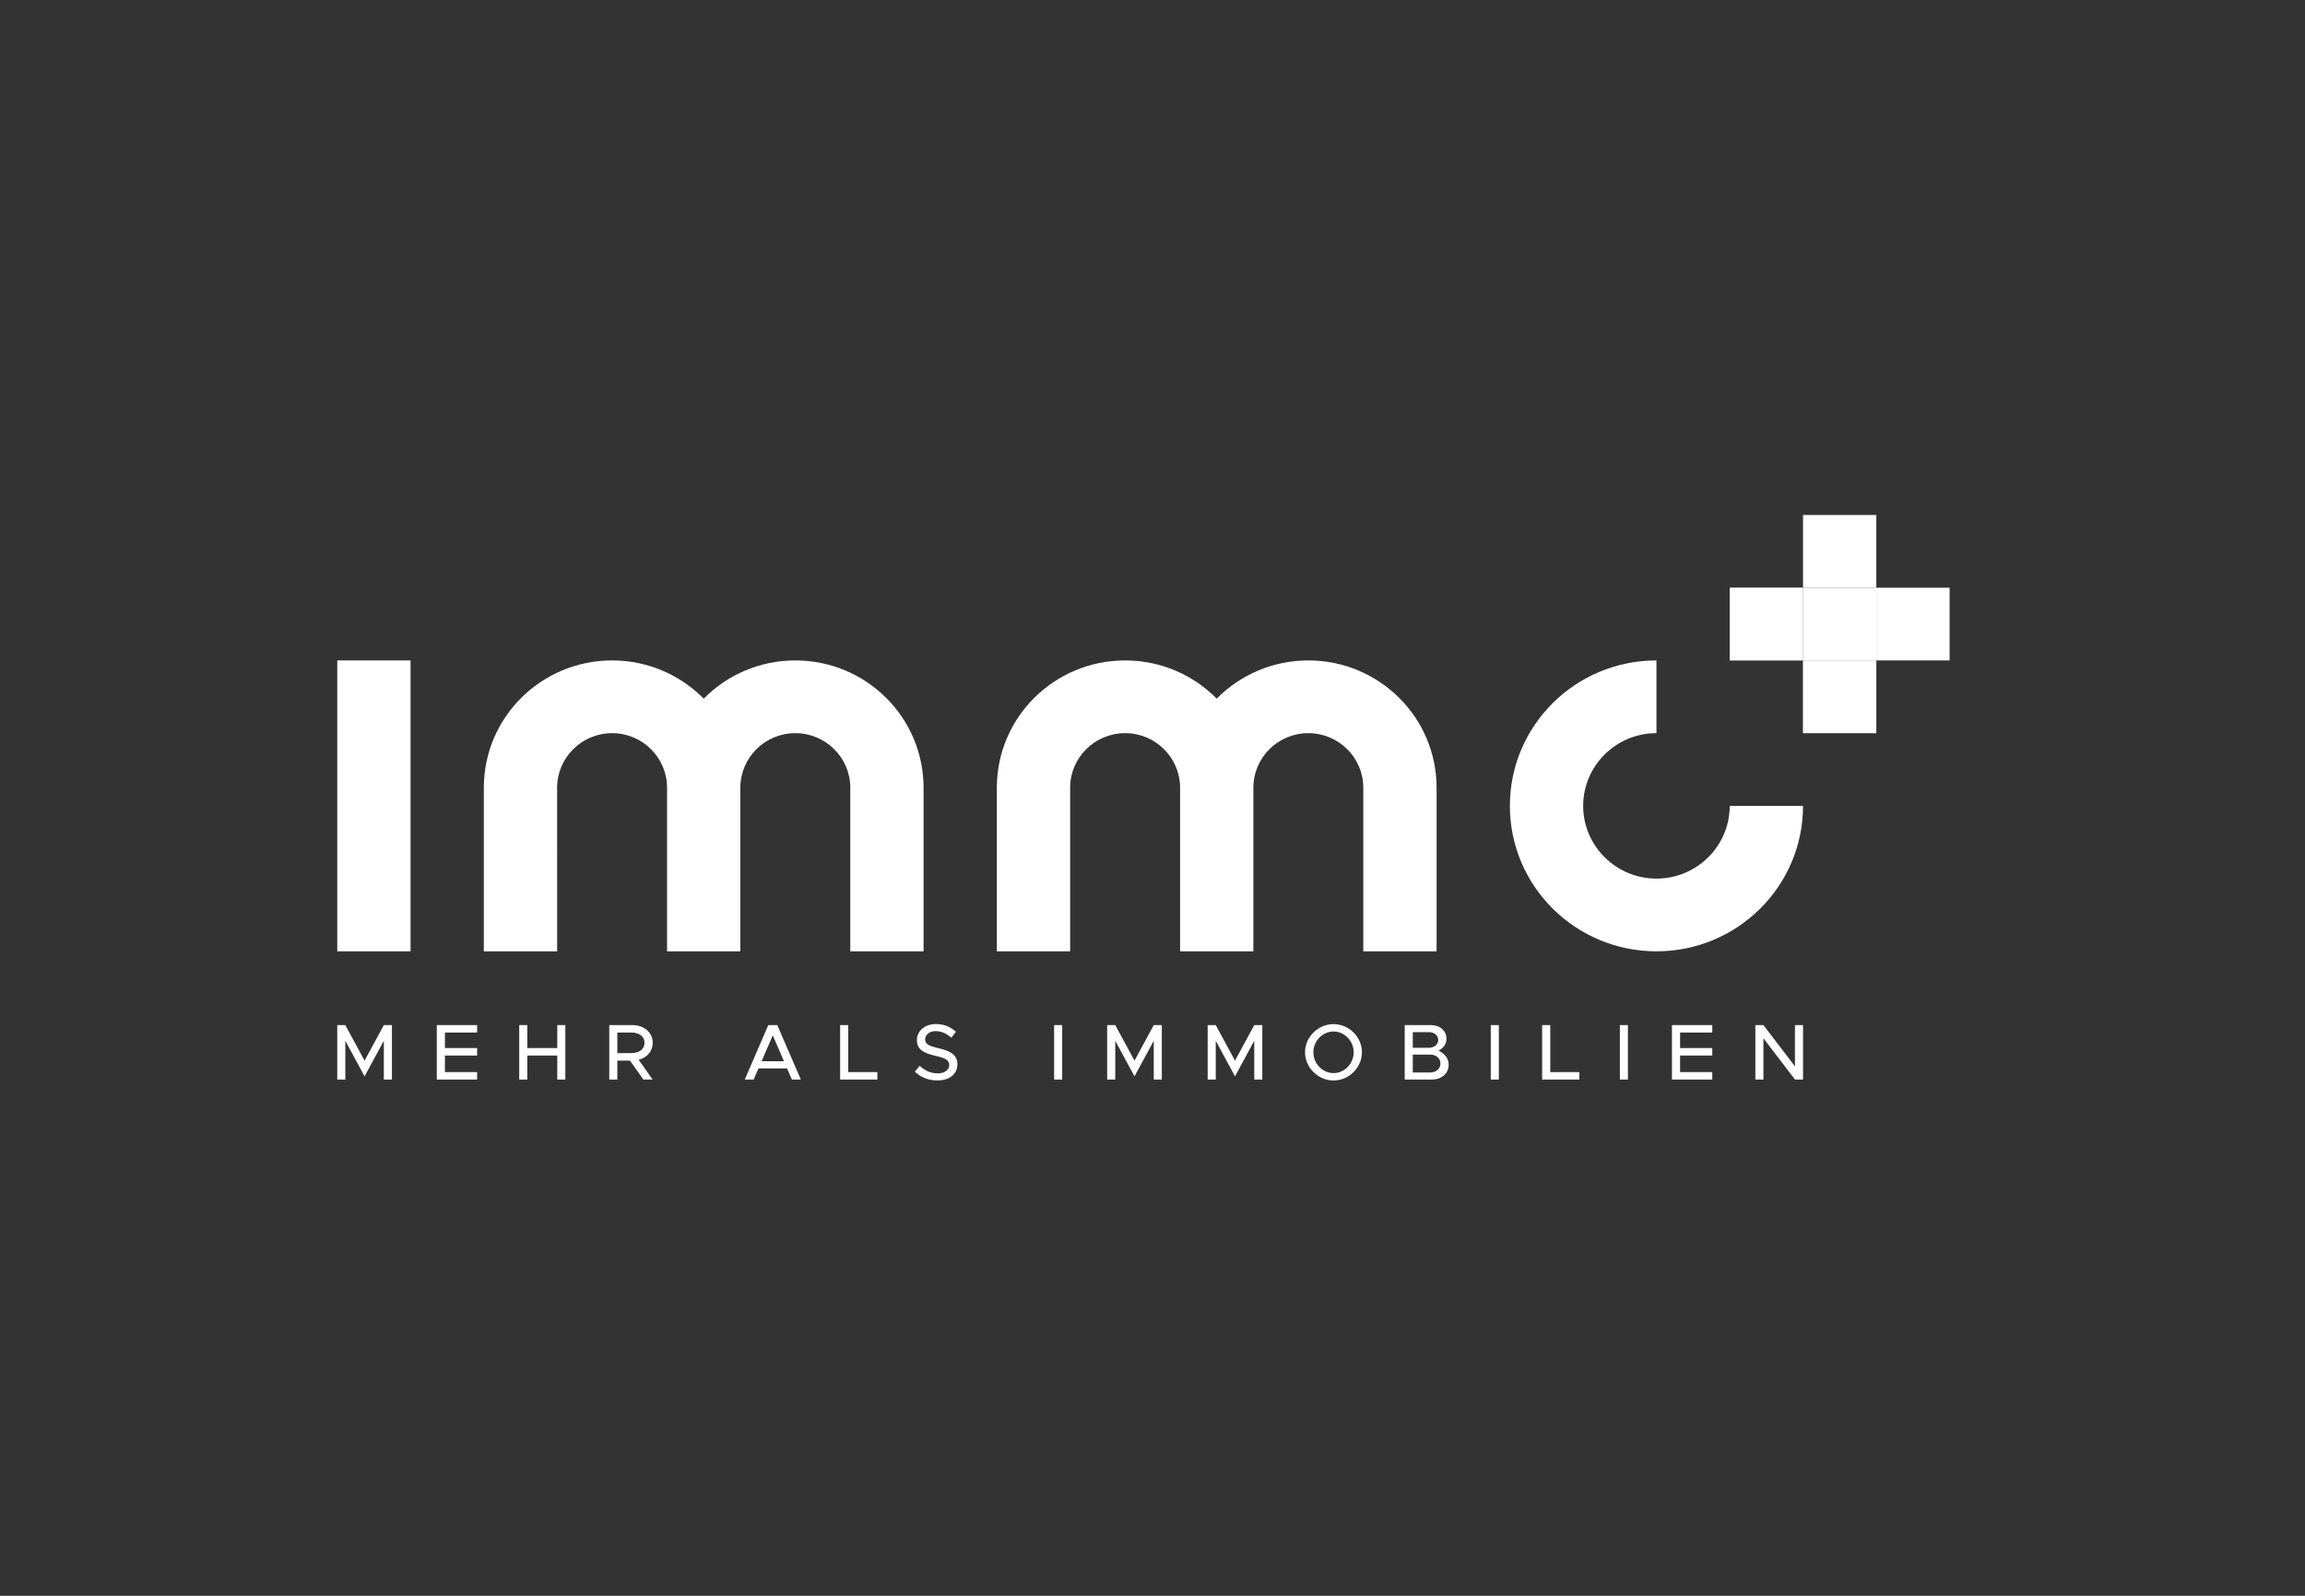 <svg width="130" height="90" viewBox="0 0 130 90" fill="none" xmlns="http://www.w3.org/2000/svg">
<rect x="0" y="0" width="130" height="90" fill="#333333" stroke="none"/>
<path d="M101.689 45.45H97.555C97.555 47.711 95.702 49.551 93.423 49.551C91.143 49.551 89.289 47.711 89.289 45.45C89.289 43.188 91.143 41.349 93.423 41.349V37.247C88.857 37.247 85.156 40.92 85.156 45.45C85.156 49.98 88.857 53.653 93.423 53.653C97.988 53.653 101.689 49.98 101.689 45.45Z" fill="white"/>
<path d="M19.021 37.247V53.653H23.155V37.247H19.021Z" fill="white"/>
<path d="M81.022 44.425C81.022 40.461 77.784 37.247 73.789 37.247C71.765 37.247 69.934 38.073 68.622 39.403C67.309 38.073 65.48 37.247 63.455 37.247C59.46 37.247 56.221 40.461 56.221 44.425V53.653H60.355V44.425C60.355 42.728 61.746 41.349 63.455 41.349C65.164 41.349 66.556 42.728 66.556 44.425V53.653H70.689V44.425C70.689 42.728 72.079 41.349 73.789 41.349C75.498 41.349 76.888 42.728 76.888 44.425V53.653H81.022V44.425Z" fill="white"/>
<path d="M47.955 53.653L52.088 53.653V44.425C52.088 40.461 48.85 37.247 44.855 37.247C42.831 37.247 41.002 38.073 39.688 39.403C38.375 38.073 36.546 37.247 34.522 37.247C30.527 37.247 27.288 40.461 27.288 44.425V53.653H31.422L31.421 44.425C31.421 42.728 32.812 41.349 34.522 41.349C36.231 41.349 37.621 42.728 37.621 44.425V53.653H41.755V44.425C41.755 42.728 43.146 41.349 44.855 41.349C46.564 41.349 47.955 42.728 47.955 44.425V53.653Z" fill="white"/>
<path d="M21.648 57.813L20.562 59.82L19.476 57.813H19.021V60.885H19.476V58.698L20.562 60.706L21.648 58.698V60.885H22.104V57.813H21.648Z" fill="white"/>
<path d="M25.094 59.53H26.91V59.109H25.094V58.233H26.91V57.813H24.635V60.885H26.91V60.464H25.094V59.53Z" fill="white"/>
<path d="M31.43 59.109H29.74V57.813H29.284V60.885H29.74V59.53H31.43V60.885H31.885V57.813H31.43V59.109Z" fill="white"/>
<path d="M35.601 59.395H34.817V58.233H35.601C36.047 58.233 36.35 58.452 36.35 58.814C36.35 59.176 36.047 59.395 35.601 59.395ZM36.813 58.814C36.813 58.228 36.317 57.813 35.664 57.813H34.362V60.885H34.817V59.816H35.529L36.286 60.885H36.808L36.02 59.771C36.489 59.651 36.813 59.288 36.813 58.814Z" fill="white"/>
<path d="M42.954 59.852L43.584 58.394L44.215 59.852H42.954ZM43.332 57.813L42.003 60.885H42.507L42.777 60.258H44.391L44.661 60.885H45.166L43.837 57.813H43.332Z" fill="white"/>
<path d="M47.841 57.813H47.383V60.885L49.482 60.885V60.464H47.841V57.813Z" fill="white"/>
<path d="M52.95 59.123C52.441 59.002 52.176 58.904 52.176 58.617C52.176 58.371 52.419 58.153 52.766 58.153C53.082 58.153 53.392 58.291 53.654 58.528L53.916 58.188C53.618 57.929 53.262 57.755 52.784 57.755C52.162 57.755 51.712 58.144 51.712 58.658C51.712 59.212 52.131 59.4 52.762 59.548C53.28 59.664 53.536 59.776 53.536 60.066C53.536 60.312 53.316 60.536 52.888 60.536C52.468 60.536 52.145 60.366 51.87 60.107L51.594 60.442C51.924 60.755 52.352 60.934 52.87 60.934C53.6 60.934 53.996 60.54 53.996 60.022C53.996 59.472 53.569 59.266 52.95 59.123Z" fill="white"/>
<path d="M59.452 60.885H59.907V57.813H59.452V60.885Z" fill="white"/>
<path d="M65.071 57.813L63.985 59.82L62.899 57.813H62.443V60.885H62.899V58.698L63.985 60.706L65.071 58.698V60.885H65.525V57.813H65.071Z" fill="white"/>
<path d="M70.739 57.813L69.653 59.82L68.567 57.813H68.111V60.885H68.567V58.698L69.653 60.706L70.739 58.698V60.885H71.193V57.813H70.739Z" fill="white"/>
<path d="M75.211 60.522C74.594 60.522 74.072 59.986 74.072 59.346C74.072 58.711 74.594 58.175 75.211 58.175C75.83 58.175 76.347 58.711 76.347 59.346C76.347 59.986 75.83 60.522 75.211 60.522ZM75.211 57.759C74.342 57.759 73.603 58.483 73.603 59.346C73.603 60.209 74.342 60.938 75.211 60.938C76.082 60.938 76.812 60.209 76.812 59.346C76.812 58.483 76.082 57.759 75.211 57.759Z" fill="white"/>
<path d="M80.649 60.487H79.68V59.476H80.649C80.996 59.476 81.24 59.686 81.24 59.981C81.24 60.276 80.996 60.487 80.649 60.487ZM79.68 58.211H80.582C80.893 58.211 81.114 58.398 81.114 58.653C81.114 58.908 80.893 59.092 80.582 59.092H79.68V58.211ZM81.136 59.257C81.416 59.1 81.578 58.899 81.578 58.577C81.578 58.13 81.213 57.813 80.695 57.813H79.225V60.885H80.753C81.308 60.885 81.704 60.54 81.704 60.048C81.704 59.709 81.496 59.431 81.136 59.257Z" fill="white"/>
<path d="M84.078 60.885H84.533V57.813H84.078V60.885Z" fill="white"/>
<path d="M87.434 57.813H86.975V60.885H89.075V60.464H87.434V57.813Z" fill="white"/>
<path d="M91.359 57.813V60.885H91.813V57.813H91.359Z" fill="white"/>
<path d="M94.756 58.233H96.571V57.813H94.296V60.885H96.571V60.464H94.756V59.53H96.571V59.109H94.756V58.233Z" fill="white"/>
<path d="M101.689 57.813H101.234V60.142L99.455 57.813H99V60.885H99.455V58.555L101.234 60.885H101.689V57.813Z" fill="white"/>
<path d="M109.956 37.247H105.823V33.146H101.689V29.044H105.823V33.146H109.956V37.247Z" fill="white"/>
<path d="M105.823 41.349H101.689V37.247H97.555V33.146H101.689V37.247H105.823V41.349Z" fill="#918F90"/>
<path d="M101.689 37.247H105.823V33.145H101.689V37.247Z" fill="white"/>
<path d="M105.823 41.349V37.247H101.689V41.349H105.823Z" fill="white"/>
<path d="M101.689 37.247V33.146H97.555V37.247H101.689Z" fill="white"/>
</svg>
